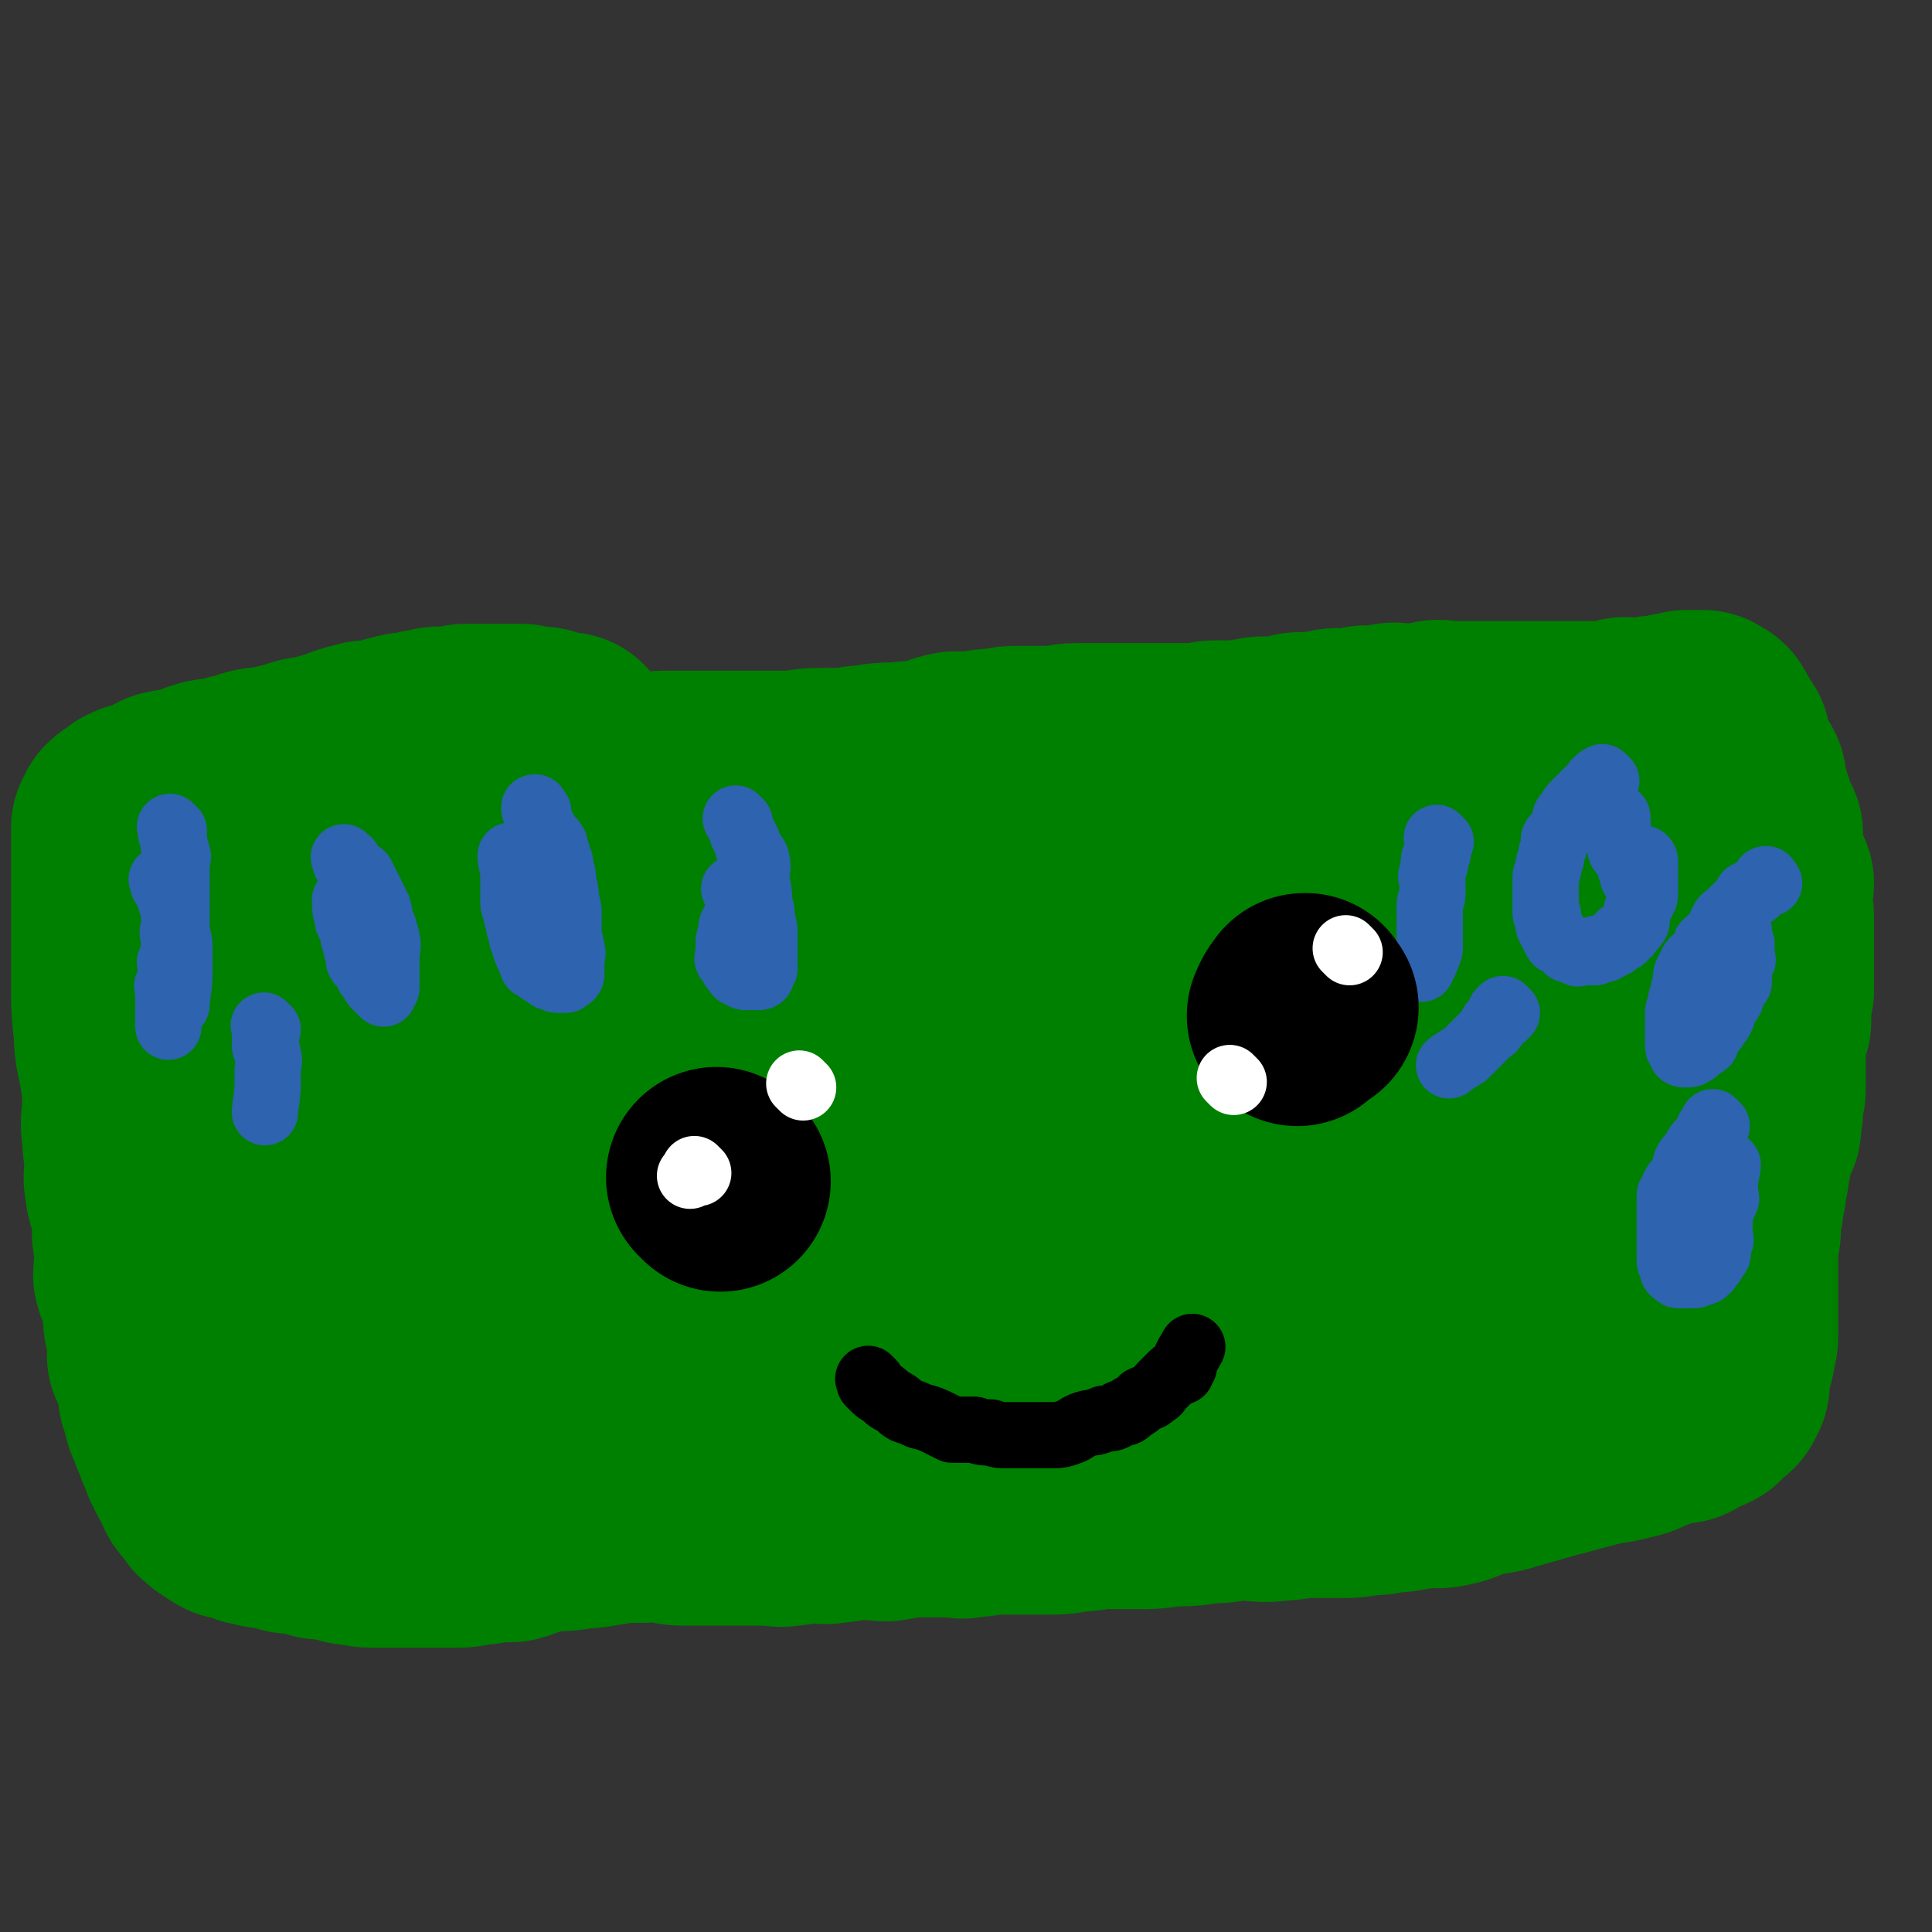 <svg viewBox='0 0 700 700' version='1.1' xmlns='http://www.w3.org/2000/svg' xmlns:xlink='http://www.w3.org/1999/xlink'><rect x="0" y="0" width="700" height="700" fill="#333333" stroke="none"/><g fill='none' stroke='#008000' stroke-width='80' stroke-linecap='round' stroke-linejoin='round'><path d='M157,292c-1,-1 -1,-1 -1,-1 -1,-1 0,0 0,0 0,0 0,0 0,0 0,0 -1,0 0,0 0,-1 0,0 1,0 1,0 1,0 1,0 3,-1 3,-1 5,-1 5,-1 5,-1 9,-1 6,-1 6,-1 11,-1 8,-1 8,0 16,-1 8,-1 8,-2 17,-3 8,0 8,0 16,0 6,-1 6,-1 12,-1 5,0 5,0 11,0 5,0 5,0 9,0 4,0 4,0 8,0 4,0 4,0 7,0 3,0 3,0 7,0 5,0 5,-1 11,-1 4,0 4,0 8,0 5,0 5,-1 9,-1 6,-1 6,-1 12,-1 5,-1 5,0 10,-1 5,-1 5,-2 10,-3 4,0 4,0 8,0 4,-1 4,-1 8,-1 4,-1 4,-1 8,-1 4,0 4,0 7,0 3,0 3,0 6,0 3,0 3,-1 7,-1 3,0 3,0 6,0 3,0 3,0 6,0 2,0 2,0 4,0 4,0 4,0 7,0 2,0 2,0 4,0 2,0 2,0 4,0 3,0 3,0 5,0 2,0 2,0 4,0 2,0 2,0 4,0 3,0 3,-1 7,-1 2,0 2,0 4,0 3,0 3,0 5,0 3,0 3,-1 5,-1 4,-1 4,0 7,0 3,0 3,-1 6,-1 2,-1 2,-1 4,-1 3,0 3,0 6,0 2,0 2,-1 4,-1 3,-1 4,0 7,0 2,0 2,-1 4,-1 3,-1 3,0 5,0 3,0 3,-1 5,-1 3,-1 3,0 5,0 3,0 4,0 7,0 2,0 2,-1 4,-1 3,-1 3,0 5,0 3,0 3,0 5,0 4,0 4,0 7,0 2,0 2,0 4,0 4,0 4,0 7,0 2,0 2,0 4,0 4,0 4,0 7,0 2,0 2,0 4,0 3,0 3,0 5,0 3,0 3,0 5,0 3,0 3,0 5,0 2,0 2,0 4,0 2,0 2,0 4,0 2,0 1,-1 3,-1 1,-1 1,0 3,0 1,0 1,0 3,0 1,0 1,0 3,0 1,0 1,-1 3,-1 0,0 0,0 0,0 1,0 1,0 3,0 1,0 1,0 3,0 0,0 0,-1 0,-1 1,0 1,0 1,0 1,0 1,0 3,0 0,0 0,0 0,0 1,0 1,-1 1,-1 1,0 1,0 1,0 1,0 1,0 1,0 1,0 1,0 1,0 1,0 1,0 1,0 1,0 1,0 1,0 1,0 1,0 1,0 0,0 0,1 0,1 0,0 1,0 1,0 1,0 1,0 1,1 0,1 0,1 0,1 0,1 1,0 1,0 0,0 0,1 0,1 0,1 1,1 1,1 1,1 1,2 1,3 1,0 1,0 1,0 1,1 0,2 0,3 0,1 1,1 1,2 1,1 1,1 1,3 1,1 1,1 1,3 1,1 2,1 3,3 0,2 0,2 0,4 1,1 1,1 1,3 1,1 1,1 1,3 1,1 1,1 1,3 0,1 0,2 0,3 1,2 2,1 3,3 0,1 0,1 0,3 0,1 0,1 0,3 0,1 0,1 0,3 0,1 1,1 1,2 0,2 -1,2 0,4 1,2 2,1 3,3 0,2 -1,2 -1,4 0,2 0,2 0,4 0,2 1,2 1,4 0,1 0,1 0,3 0,2 0,2 0,4 0,1 0,1 0,3 0,1 0,1 0,3 0,1 0,1 0,2 0,1 0,1 0,3 0,1 0,1 0,3 0,1 0,1 0,3 0,1 0,1 0,3 0,1 -1,0 -1,2 -1,1 0,1 0,3 0,1 0,1 0,3 0,1 0,1 0,3 -1,2 -2,2 -3,4 0,2 1,2 1,4 0,2 0,2 0,4 0,2 0,2 0,4 0,2 0,2 0,3 0,1 0,1 0,3 0,1 0,1 0,3 0,1 -1,1 -1,3 -1,1 0,1 0,3 0,1 0,1 0,2 0,1 -1,1 -1,3 0,1 1,2 0,3 -1,1 -2,0 -3,2 0,1 1,1 1,3 0,1 -1,1 -1,2 -1,1 0,1 0,3 0,1 -1,1 -1,2 -1,0 0,1 0,1 0,2 0,2 0,3 0,1 -1,0 -1,2 -1,0 0,1 0,2 0,1 0,1 0,2 0,1 -1,0 -1,2 0,0 0,1 0,1 0,2 0,2 0,3 0,1 -1,1 -1,2 0,0 0,0 0,0 0,1 0,1 0,3 0,1 0,1 0,2 0,1 0,1 0,2 0,0 0,0 0,0 -1,1 -1,1 -1,3 -1,1 0,1 0,2 0,1 0,1 0,2 0,0 0,0 0,0 0,1 0,1 0,2 0,2 0,2 0,3 0,1 0,1 0,2 0,0 0,0 0,0 0,1 0,1 0,1 0,1 0,1 0,3 0,0 0,0 0,0 0,1 0,1 0,1 0,1 0,1 0,1 0,1 0,1 0,1 0,1 0,1 0,1 0,1 0,1 0,1 0,1 0,1 0,1 0,1 0,1 0,3 0,0 0,0 0,0 0,1 0,1 0,1 0,1 0,1 0,1 0,1 0,1 0,1 0,1 0,1 0,1 0,1 0,1 0,3 0,0 0,0 0,0 0,1 0,1 0,1 0,1 0,1 0,1 0,1 0,1 0,1 0,1 0,1 0,1 0,1 0,1 0,1 0,1 -1,1 -1,1 0,1 0,1 0,1 0,1 0,1 0,3 0,0 0,0 0,0 0,1 -1,1 -1,1 0,1 0,1 0,1 0,1 0,1 0,1 0,1 0,1 0,1 0,1 -1,1 -1,1 0,1 0,1 0,1 0,1 0,1 0,1 0,1 0,1 0,1 0,1 0,1 0,1 0,1 0,1 0,1 0,1 0,1 0,1 0,1 -1,1 -1,1 0,1 0,1 0,1 0,1 -1,1 -1,1 -1,1 -1,1 -1,1 -1,1 -1,1 -1,1 -1,1 -1,1 -1,1 -1,1 -1,1 -1,1 -2,1 -2,1 -4,1 -2,1 -2,2 -4,3 -5,1 -5,0 -9,2 -6,1 -5,3 -11,4 -7,2 -7,1 -14,3 -8,2 -7,2 -15,4 -7,2 -7,2 -14,4 -6,2 -6,1 -13,3 -4,1 -4,2 -9,3 -4,1 -4,0 -9,0 -2,1 -2,1 -4,1 -4,1 -4,1 -8,1 -4,1 -4,1 -8,1 -5,1 -5,1 -10,1 -6,0 -6,0 -12,0 -5,0 -5,1 -10,1 -6,1 -6,0 -12,0 -7,0 -7,1 -14,1 -6,1 -6,1 -13,1 -6,1 -6,1 -13,1 -5,0 -5,0 -10,0 -6,0 -6,1 -12,1 -5,1 -5,1 -10,1 -4,0 -4,0 -8,0 -5,0 -5,0 -10,0 -5,0 -5,1 -10,1 -3,1 -3,0 -7,0 -4,0 -4,0 -7,0 -4,0 -4,0 -8,0 -3,0 -3,1 -6,1 -3,1 -3,0 -7,0 -3,0 -3,0 -7,0 -4,0 -3,1 -7,1 -4,1 -4,0 -8,0 -4,0 -4,1 -8,1 -4,1 -4,0 -8,0 -5,0 -5,0 -9,0 -4,0 -4,0 -8,0 -3,0 -3,0 -7,0 -3,0 -3,0 -7,0 -3,0 -3,-1 -6,-1 -4,-1 -4,0 -8,0 -3,0 -3,0 -7,0 -4,0 -4,1 -8,1 -4,1 -4,1 -8,1 -5,1 -5,1 -10,1 -3,1 -3,0 -7,1 -4,1 -4,2 -8,3 -3,0 -4,0 -7,0 -3,1 -3,1 -7,1 -3,1 -3,1 -7,1 -4,0 -4,0 -8,0 -4,0 -4,0 -7,0 -4,0 -4,0 -8,0 -3,0 -3,0 -6,0 -4,0 -4,-1 -8,-1 -2,-1 -2,-1 -4,-1 -4,-1 -4,-1 -7,-1 -1,-1 -1,-1 -3,-1 -3,-1 -3,-1 -6,-1 0,0 0,0 -1,0 -2,0 -2,-1 -4,-1 -1,-1 -1,-1 -3,-1 -1,0 -1,0 -3,0 -1,0 -1,-1 -3,-1 -1,0 -1,0 -1,0 -2,0 -1,-1 -2,-1 -1,-1 -1,-1 -3,-1 0,0 -1,0 -2,0 -1,0 -1,-1 -2,-1 0,-1 0,-1 0,-1 -1,-1 -2,-1 -3,-1 0,-1 0,-1 0,-1 -1,-1 -2,0 -2,-1 -1,-1 -1,-2 -1,-2 -1,-2 -2,-1 -3,-3 0,0 0,-1 0,-2 -1,-2 -1,-2 -3,-4 -1,-2 -1,-2 -2,-4 -1,-3 -1,-3 -2,-5 -1,-3 -1,-3 -2,-5 -1,-3 -1,-3 -2,-5 -1,-4 -1,-4 -2,-7 0,-2 0,-2 0,-4 -1,-3 0,-3 -1,-5 -1,-3 -2,-3 -3,-5 0,-3 2,-4 1,-7 0,-2 -2,-2 -2,-4 -1,-3 0,-4 0,-7 0,-2 -1,-2 -1,-4 -1,-4 -2,-3 -3,-7 0,-3 1,-3 1,-6 0,-3 -1,-3 -1,-7 -1,-3 0,-3 0,-6 0,-3 0,-3 -1,-7 -1,-3 -2,-3 -2,-7 -1,-3 0,-3 0,-7 0,-5 -1,-5 -1,-11 -1,-5 0,-5 0,-11 0,-6 0,-6 -1,-12 -1,-7 -2,-7 -2,-14 -1,-9 -1,-9 -1,-18 0,-6 0,-6 0,-13 0,-5 0,-5 0,-11 0,-4 0,-4 0,-8 0,-4 0,-4 0,-8 0,-2 0,-2 0,-3 0,-1 0,-1 0,-3 0,-1 0,-1 0,-1 0,-2 0,-2 0,-3 0,-1 0,-1 0,-2 0,-1 0,-1 0,-2 0,-1 0,-1 0,-2 0,0 1,0 1,0 0,-1 0,-1 0,-1 0,-1 0,-1 0,-1 1,-1 1,-1 3,-1 0,-1 0,-1 0,-1 1,-1 1,-1 1,-1 2,-1 2,-1 4,-1 2,-1 2,0 4,-1 2,-1 2,-2 4,-3 4,-1 4,0 8,-1 3,-1 3,-2 7,-3 5,-1 5,0 10,-2 3,0 3,-1 7,-2 5,-1 5,0 11,-2 3,0 3,-1 7,-2 5,-1 5,0 9,-2 3,0 3,-1 6,-2 3,-1 3,-1 7,-2 3,0 3,1 7,0 2,-1 2,-2 4,-2 3,-1 3,-1 6,-1 3,-1 3,-1 5,-1 3,-1 3,-1 5,-1 2,0 2,0 4,0 3,0 3,-1 5,-1 2,0 2,0 4,0 1,0 1,0 2,0 1,0 1,0 3,0 1,0 1,0 3,0 1,0 1,0 3,0 1,0 1,0 3,0 1,0 1,0 2,0 1,0 0,1 2,1 0,1 1,0 2,0 1,0 1,0 2,0 0,0 0,0 0,0 1,0 1,0 1,0 1,0 1,1 1,1 1,0 1,0 1,0 1,0 1,0 1,0 3,1 4,1 6,1 '/><path d='M590,485c-1,-1 -1,-1 -1,-1 -1,-1 0,0 0,0 0,0 0,0 0,0 0,-1 0,-1 0,-1 0,-1 1,-1 1,-1 1,-1 1,-1 1,-2 1,-3 1,-3 1,-5 1,-4 2,-4 3,-8 1,-5 0,-5 2,-9 1,-6 2,-6 3,-12 1,-6 1,-6 2,-12 0,-6 1,-6 2,-12 1,-7 1,-7 2,-15 0,-5 -1,-6 -1,-11 0,-4 0,-4 0,-9 0,-3 -1,-3 -1,-7 -1,-2 -1,-2 -1,-4 -1,-3 -1,-3 -1,-7 -1,-1 -1,-1 -1,-2 -1,-2 -2,-2 -3,-4 0,-1 0,-1 0,-3 -1,-3 -1,-3 -3,-5 -1,-2 -2,-2 -3,-4 0,-2 1,-2 0,-4 -1,-2 -2,-1 -4,-3 -1,-1 0,-1 -2,-3 0,-1 -1,-1 -2,-2 -1,-1 0,-1 -2,-2 0,0 -1,0 -2,0 0,0 0,0 0,0 -1,0 -1,0 -3,0 0,0 0,0 0,0 -2,2 -1,2 -2,4 -2,2 -2,2 -2,4 -2,5 -1,5 -3,10 -1,7 -2,7 -3,13 -1,8 -1,8 -2,16 0,9 0,9 0,18 -1,9 -1,9 -1,19 0,9 1,9 1,18 1,6 0,6 1,13 1,6 1,6 3,13 0,5 1,5 1,10 1,4 1,4 1,9 1,3 1,3 1,6 0,3 0,3 0,6 0,2 0,2 0,4 0,2 0,2 0,4 0,1 0,2 0,3 0,0 -1,0 -1,0 0,1 0,1 0,1 0,0 -1,0 -1,0 -1,0 -1,0 -1,0 -2,-1 -2,-1 -3,-3 -1,-3 -2,-3 -3,-7 -1,-6 -1,-6 -2,-12 -1,-9 -1,-9 -2,-19 0,-10 0,-10 1,-20 0,-8 1,-8 1,-17 1,-7 0,-8 1,-16 1,-6 1,-6 3,-11 0,-5 1,-5 2,-9 0,-1 0,-1 0,-2 0,-2 0,-2 0,-4 -1,-4 -1,-4 -1,-8 -1,-4 -1,-4 -1,-8 -1,-4 -1,-4 -1,-8 -1,-4 0,-4 -1,-7 -1,-4 -1,-4 -3,-7 -1,-3 -1,-3 -3,-7 -1,-3 -1,-4 -3,-7 -2,-3 -2,-3 -4,-6 -2,-2 -1,-2 -3,-4 -2,-2 -2,-2 -4,-4 -1,-1 -1,-2 -3,-3 -1,0 -1,0 -2,0 -1,-1 -1,-1 -2,-1 0,0 -1,0 -2,0 0,0 0,1 0,1 -1,1 -2,1 -3,3 -1,3 -2,3 -3,7 -1,5 -1,6 -1,12 -2,9 -3,9 -4,18 -1,10 0,10 0,20 -1,10 -1,10 -1,20 0,11 1,11 1,21 1,7 1,7 1,14 1,6 1,6 1,11 1,3 1,3 1,6 0,2 0,2 0,3 0,3 0,3 0,5 0,2 -1,2 -1,4 -1,3 -1,3 -1,5 -1,2 -1,2 -1,4 -1,2 -1,2 -1,4 -1,2 0,2 -1,4 -1,1 -2,1 -3,2 0,1 0,1 0,3 0,0 -1,0 -1,0 -1,1 -1,1 -1,1 -1,0 -2,0 -2,-1 -1,-2 0,-3 -1,-5 -1,-3 -1,-3 -3,-5 -1,-5 -2,-4 -3,-9 -1,-6 -1,-7 -2,-13 -1,-7 -1,-7 -1,-14 -2,-9 -1,-9 -3,-18 -1,-7 0,-7 -2,-14 -1,-8 -1,-8 -3,-16 -1,-6 0,-7 -2,-13 0,-4 0,-4 -2,-9 -1,-5 -1,-5 -3,-10 -1,-3 0,-3 -2,-6 -1,-3 -3,-2 -4,-6 -2,-2 0,-3 -2,-6 -1,-3 -1,-3 -3,-6 -1,-3 -1,-3 -3,-7 -1,-2 -1,-2 -2,-4 0,-2 -1,-2 -2,-4 -1,-2 0,-2 -2,-4 0,-1 -1,-1 -2,-2 0,0 0,-1 0,-2 -1,0 -1,1 -1,1 -1,0 -1,0 -1,0 -1,1 -1,2 -1,4 -1,3 -2,3 -2,6 -1,7 -1,7 -1,15 0,9 0,9 0,19 0,11 0,11 1,23 1,11 1,11 2,23 2,13 1,13 3,27 0,7 1,7 2,15 1,7 1,7 2,14 0,4 0,4 0,7 0,4 0,4 0,8 0,3 0,3 -1,6 -1,2 -2,1 -3,3 -1,4 0,4 -2,8 0,3 0,3 -2,6 0,2 0,2 -1,4 -2,2 -2,1 -4,3 -1,1 0,1 -1,1 -2,1 -2,1 -4,1 -1,0 -1,0 -2,0 -1,-1 -1,-1 -3,-3 -1,-1 -2,0 -3,-2 -2,-3 -2,-3 -4,-7 -2,-4 -2,-4 -4,-8 -3,-5 -4,-5 -6,-10 -2,-6 -1,-7 -3,-14 -2,-7 -3,-7 -4,-14 -2,-8 -2,-8 -3,-17 -1,-7 0,-8 -2,-15 -1,-9 -1,-9 -3,-17 -1,-6 -1,-6 -3,-13 -1,-4 -1,-4 -3,-9 -1,-4 -1,-4 -3,-7 -1,-3 -1,-2 -3,-4 -1,-2 -1,-2 -2,-3 0,-1 -1,-1 -2,-2 0,0 0,-1 0,-2 -1,-1 -1,-1 -3,-2 -1,-1 -1,0 -2,-2 0,0 0,-1 0,-2 -1,0 -2,0 -3,0 0,-1 0,-1 0,-1 -1,-1 -1,-1 -1,-1 0,-1 0,-1 0,-1 0,-1 -1,0 -1,0 -1,0 -1,0 -1,1 0,1 0,1 0,2 -1,5 -1,5 -1,9 -1,7 -1,7 -1,14 -1,9 -1,9 -1,19 0,10 0,10 0,21 0,10 0,10 0,20 0,8 0,8 0,17 0,6 0,7 0,13 0,4 1,4 1,9 0,1 -1,1 -1,2 -1,1 -1,2 -1,3 -1,1 -1,1 -1,3 -1,1 -1,1 -1,3 -1,1 0,2 -1,3 -1,1 -2,0 -3,0 0,1 1,1 1,1 0,1 -1,1 -1,1 -1,0 -1,0 -1,0 0,0 0,0 0,0 1,-1 1,-1 1,-3 1,-2 0,-3 0,-5 1,-6 2,-6 2,-11 1,-9 1,-9 1,-17 1,-10 2,-10 3,-19 0,-11 -1,-11 -1,-21 0,-11 0,-11 0,-21 0,-10 -1,-10 -1,-20 -1,-8 0,-8 -1,-16 -1,-5 -3,-5 -4,-10 -1,-6 0,-6 0,-11 -1,-3 -1,-3 -1,-6 -1,-3 -1,-3 -1,-7 0,-1 0,-1 0,-2 0,-1 0,-1 0,-3 0,-1 0,-1 0,-2 0,0 1,0 1,0 0,-1 0,-1 0,-1 0,-1 0,-1 0,-1 0,-1 0,-1 0,-1 0,0 0,1 -1,1 -1,1 -1,0 -1,1 -1,2 0,2 -1,4 -2,3 -3,2 -5,5 -3,6 -2,6 -4,12 -3,7 -3,7 -5,14 -3,7 -2,7 -4,14 -2,6 -3,6 -4,13 -1,6 -1,6 -2,13 0,6 0,6 -2,11 0,5 -1,5 -2,10 0,3 0,4 0,7 -1,4 -1,4 -1,7 -1,5 -1,5 -3,10 0,3 -1,3 -2,6 0,3 0,4 0,7 -1,1 -1,1 -1,3 -1,3 -2,3 -3,6 0,2 0,2 0,4 -1,2 -1,2 -1,3 -1,2 -1,2 -1,4 -1,2 -1,1 -1,3 0,1 0,1 0,3 0,0 0,0 0,0 0,1 0,1 0,1 0,1 0,1 0,1 0,0 1,0 1,-1 1,-4 0,-5 1,-9 3,-9 4,-8 6,-17 3,-9 2,-9 4,-18 3,-10 4,-10 8,-21 3,-9 3,-9 6,-18 2,-9 2,-9 6,-17 2,-6 2,-6 6,-12 1,-1 2,-1 3,-2 2,-2 1,-3 3,-4 1,-1 2,-1 3,-2 2,-2 2,-2 4,-4 2,-3 2,-4 4,-7 2,-2 2,-1 4,-3 2,-2 1,-2 3,-4 1,-2 1,-1 3,-3 1,-1 1,-1 2,-2 1,-1 1,-1 2,-2 0,0 0,0 0,0 1,-1 1,-1 3,-3 0,0 0,0 0,0 1,-1 1,-1 3,-3 1,-1 0,-1 2,-2 0,0 1,0 2,0 0,-1 0,-1 0,-3 0,0 0,0 0,0 1,0 1,0 1,0 0,0 0,0 0,0 0,-1 0,-1 -1,-1 -1,0 -1,0 -3,0 -3,0 -3,-1 -7,-1 -5,-1 -5,-1 -10,-1 -5,-1 -5,-1 -10,-1 -5,0 -5,0 -11,0 -5,0 -5,0 -10,0 -4,0 -4,1 -9,1 -3,1 -3,0 -6,1 -2,1 -2,1 -3,3 -2,1 -2,1 -3,2 -1,1 -2,0 -3,2 -2,1 -1,1 -3,3 -2,2 -3,1 -4,3 -2,2 0,3 -2,5 -1,3 -2,3 -4,5 -2,3 -1,4 -3,7 -2,4 -3,3 -4,7 -2,5 -1,5 -3,10 -2,5 -3,5 -4,10 -1,5 -1,5 -2,10 -1,6 -2,6 -3,12 -1,8 -1,8 -2,15 -1,8 0,8 -2,15 -1,7 -1,7 -2,13 0,6 1,7 1,13 0,6 -1,6 -1,12 -1,4 0,4 0,9 0,4 -1,4 -1,7 0,3 1,3 1,6 1,3 0,3 0,6 0,2 0,2 0,4 0,2 0,2 0,4 0,2 0,2 0,4 0,2 0,2 0,3 0,2 0,2 0,4 0,1 0,1 0,2 0,1 0,1 0,2 0,0 -1,0 -1,0 -1,0 0,0 0,-1 0,-1 0,-1 0,-3 0,-2 -1,-2 -1,-4 -1,-6 0,-6 0,-12 0,-9 0,-9 -1,-19 -1,-9 -2,-9 -3,-19 0,-11 1,-11 0,-22 -1,-10 -1,-10 -3,-20 -1,-9 0,-9 -2,-19 0,-6 -1,-6 -2,-13 0,-4 0,-4 0,-8 -1,-3 -1,-3 -1,-7 -1,-3 -1,-3 -1,-6 0,-3 0,-3 0,-7 0,-3 0,-3 0,-6 0,-2 0,-2 0,-4 0,-3 0,-3 0,-5 0,-2 0,-2 0,-3 0,-1 0,-1 0,-2 0,0 0,0 0,0 0,-1 0,-1 0,-1 0,0 0,0 0,0 0,-1 0,-1 0,-1 0,0 0,0 0,1 0,2 -1,2 -1,4 -2,4 -1,4 -3,8 -1,6 -2,6 -3,12 -2,10 -1,10 -3,19 -1,10 -1,10 -3,20 -1,9 -2,9 -3,18 -1,9 -1,9 -2,18 0,6 0,6 0,13 0,4 0,4 0,9 0,2 0,2 0,5 0,1 0,2 0,3 0,2 -1,2 -1,4 0,1 0,2 0,3 0,2 -1,2 -1,4 0,2 0,2 0,3 0,1 -1,1 -1,3 0,1 0,1 0,2 0,1 -1,1 -1,3 -1,1 -1,1 -1,3 0,1 0,1 0,2 0,0 0,1 0,1 0,2 -1,2 -1,3 0,0 0,0 0,0 0,0 0,0 0,-1 -1,-5 -1,-5 -3,-9 -2,-9 -2,-8 -4,-17 -2,-11 -2,-11 -3,-22 -1,-12 -1,-12 -2,-24 0,-10 1,-10 0,-19 -1,-9 -2,-9 -2,-17 -1,-7 -1,-7 0,-13 0,-2 1,-1 2,-2 1,-1 1,-1 1,-2 0,0 0,0 0,0 -1,-3 -1,-3 -1,-5 -1,-5 -1,-5 -3,-9 -1,-5 -1,-5 -2,-10 -1,-4 0,-4 -2,-9 -1,-3 -1,-3 -3,-6 -1,-2 -1,-2 -3,-4 -1,-2 -1,-2 -2,-4 0,0 0,0 0,0 -1,-1 -1,-1 -1,-1 -1,0 -1,0 -1,0 -1,1 -1,1 -1,2 -1,3 -1,3 -1,6 -1,6 -1,6 -1,12 -1,7 -1,7 -1,14 -1,9 -1,9 -1,18 0,11 0,11 0,21 0,11 0,11 0,21 0,9 0,9 0,17 0,7 0,7 0,14 0,7 0,7 0,13 0,4 0,4 0,7 0,4 -1,4 -1,8 -1,5 0,5 0,10 0,5 -1,5 -1,10 -1,5 0,5 -1,10 -1,4 -2,4 -3,7 0,4 0,4 0,8 -1,4 -1,4 -1,7 -1,2 -1,2 -1,4 -1,2 -1,2 -1,4 0,0 0,0 0,0 0,1 0,1 0,1 0,1 0,1 0,1 0,0 -1,0 -1,0 -1,0 0,-1 0,-1 -1,-3 -3,-2 -4,-5 -3,-7 -2,-7 -4,-14 -3,-11 -4,-11 -7,-22 -3,-11 -2,-11 -4,-22 -3,-13 -4,-13 -7,-25 -3,-13 -2,-13 -5,-27 -1,-9 -1,-9 -2,-17 -1,-6 -1,-6 -2,-12 0,-4 0,-4 0,-8 -1,-5 -1,-5 -3,-10 -1,-4 -2,-3 -3,-7 -1,-4 0,-4 -2,-8 -1,-6 -1,-6 -3,-11 -1,-4 -1,-4 -3,-8 -1,-4 -1,-4 -3,-7 0,-1 -1,-1 -2,-2 0,-1 0,-1 0,-2 -1,-1 -1,-1 -1,-2 0,0 0,0 0,0 -1,0 -1,-1 -1,0 -1,0 0,1 0,2 0,4 0,4 0,8 1,8 2,8 3,16 1,11 1,11 2,22 1,12 0,12 2,24 1,14 1,14 3,28 1,14 2,14 3,28 1,9 0,9 0,18 0,6 0,6 0,12 0,5 -1,5 -1,9 -1,3 -1,3 -1,6 -1,2 -1,2 -1,3 -1,1 -1,1 -1,2 -1,2 -1,3 -1,5 -1,2 -1,2 -1,4 0,1 0,1 0,2 0,0 -1,0 -1,0 0,1 0,1 0,1 0,0 -1,0 -1,-1 -1,-4 0,-4 0,-8 0,-9 0,-9 -1,-18 -1,-9 -1,-10 -3,-19 -1,-12 -2,-12 -4,-23 -2,-12 -2,-12 -4,-25 -2,-11 -2,-11 -5,-23 -3,-9 -3,-9 -7,-19 -3,-8 -3,-8 -7,-15 -4,-7 -6,-6 -9,-13 -4,-7 -3,-7 -6,-14 -3,-7 -3,-7 -6,-13 -3,-7 -3,-7 -6,-14 -1,-5 -1,-5 -2,-10 -1,-3 -1,-3 -2,-5 0,-1 -1,-1 0,-2 0,0 1,-1 1,0 1,1 1,1 1,3 2,5 2,5 4,10 3,10 3,10 7,19 4,10 4,10 7,20 4,13 4,14 7,27 4,14 4,14 7,29 3,16 3,16 5,31 1,10 0,10 1,20 0,7 -1,7 -1,15 0,5 0,5 0,10 0,5 -1,4 -1,9 -1,3 -1,3 -1,6 0,2 0,2 0,3 0,1 0,1 0,2 0,1 0,1 0,3 0,0 0,0 0,0 -1,1 -1,1 -1,1 -1,0 0,-1 0,-1 0,-1 0,-1 0,-1 0,-1 -1,-1 -1,-3 -2,-8 -2,-8 -4,-16 -3,-13 -3,-13 -7,-26 -4,-13 -4,-13 -8,-25 -5,-14 -4,-14 -8,-27 -4,-15 -4,-15 -8,-29 -3,-10 -3,-11 -7,-20 -2,-4 -3,-3 -4,-7 -1,-1 -1,-2 -2,-3 0,-1 1,0 1,0 1,0 1,0 1,1 1,2 1,2 1,4 0,1 0,1 0,3 2,7 3,7 5,14 4,10 4,10 7,20 3,11 3,11 6,22 3,12 3,12 7,25 3,10 3,10 6,21 2,8 2,8 3,16 1,3 0,3 0,6 0,2 1,2 1,3 0,1 -1,2 -1,2 -1,-1 0,-1 0,-2 0,0 0,0 0,0 0,1 0,1 0,1 0,0 -1,-1 -1,-1 '/></g>
<g fill='none' stroke='#2D63AF' stroke-width='24' stroke-linecap='round' stroke-linejoin='round'><path d='M522,305c-1,-1 -1,-1 -1,-1 -1,-1 0,0 0,0 0,0 0,0 0,0 0,0 0,0 0,0 -1,-1 0,0 0,0 0,0 0,0 0,0 0,1 0,1 0,1 0,1 0,1 0,1 0,0 0,0 0,0 0,1 0,2 0,3 0,1 -1,0 -1,2 -1,0 0,1 0,2 0,1 -1,1 -1,3 -1,2 0,2 0,4 0,2 0,2 0,4 0,2 -1,2 -1,4 0,1 0,2 0,3 0,1 0,1 0,3 0,1 0,1 0,3 0,1 0,1 0,3 0,1 0,1 0,2 0,1 0,1 0,1 0,1 0,1 0,1 -1,3 -2,5 -3,7 '/><path d='M546,367c-1,-1 -1,-1 -1,-1 -1,-1 0,0 0,0 0,0 0,0 0,0 0,0 0,0 0,0 -1,-1 0,0 0,0 0,0 0,0 0,0 '/><path d='M545,368c-1,-1 -1,-1 -1,-1 -1,-1 0,0 0,0 0,0 0,0 0,0 0,0 0,0 0,0 -1,-1 0,0 0,0 0,0 0,0 0,0 0,0 0,0 0,0 -1,-1 0,0 0,0 0,0 0,0 0,0 0,0 0,-1 0,0 -1,0 0,0 0,1 0,0 0,0 0,0 0,1 0,0 0,0 -1,0 -1,1 -1,1 0,0 0,0 0,0 -1,1 -1,1 -1,1 0,1 0,1 0,1 0,0 -1,0 -1,0 -1,0 0,1 0,1 0,1 -1,1 -1,1 -1,1 -1,1 -1,1 -1,1 -1,1 -1,1 -1,1 -1,1 -1,1 -1,1 -1,1 -1,1 -1,1 -1,1 -3,3 0,0 0,0 0,0 -1,1 -1,1 -1,1 -1,1 -1,1 -1,1 -3,2 -5,3 -6,4 '/><path d='M582,283c-1,-1 -1,-1 -1,-1 -1,-1 0,0 0,0 0,0 0,0 0,0 0,0 0,0 0,0 -1,-1 0,0 0,0 0,0 0,0 0,0 0,0 0,0 0,0 -1,-1 0,0 0,0 0,0 0,0 0,0 -1,0 -1,0 -1,0 -1,0 0,1 0,1 0,1 -1,0 -1,0 -1,0 -1,1 -1,1 -1,1 -1,1 -1,1 -1,1 -1,1 -1,1 -1,1 -1,1 -1,1 -1,1 -1,1 -1,1 -1,1 -1,1 -3,3 0,0 0,0 0,0 -1,1 -1,1 -1,1 -1,1 -1,2 -1,3 -1,0 -1,0 -1,0 -1,1 -1,1 -1,3 -1,1 0,1 -1,3 -1,2 -2,1 -3,3 0,1 0,1 0,3 -1,2 -1,2 -1,4 -1,2 -1,2 -1,4 -1,2 -1,2 -1,3 0,1 0,1 0,3 0,1 0,1 0,3 0,1 0,1 0,2 0,1 0,1 0,3 0,1 0,1 0,2 0,1 1,0 1,1 0,1 0,2 0,3 0,1 1,1 1,2 0,0 0,0 0,0 0,1 1,1 1,1 0,1 0,1 0,1 0,1 1,1 1,1 0,1 0,1 0,1 0,0 1,0 1,0 1,0 1,1 1,1 1,1 1,1 1,1 1,1 1,1 1,1 1,0 1,0 1,0 1,0 1,0 1,0 1,0 1,1 1,1 1,1 1,0 3,0 0,0 0,0 0,0 1,0 1,0 1,0 1,0 2,0 3,0 0,0 0,-1 0,-1 1,-1 2,0 3,0 1,0 1,-1 2,-1 1,-1 1,-1 2,-1 0,-1 0,-1 0,-1 1,-1 2,-1 3,-1 0,-1 -1,-1 -1,-1 1,-1 1,-1 3,-1 0,-1 0,-1 0,-1 1,-1 2,-1 3,-3 0,0 0,-1 0,-2 0,-1 0,-1 0,-2 0,-1 1,-1 1,-2 1,-1 1,-1 1,-2 1,-1 1,-1 1,-2 0,-1 0,-1 0,-2 0,-1 0,-1 0,-2 0,-1 0,-1 0,-2 0,-1 0,-1 0,-2 0,-1 0,-1 0,-2 0,0 0,0 0,0 0,-1 0,-1 0,-1 0,-1 0,-1 0,-1 0,-1 -1,-1 -1,-1 '/><path d='M593,319c-1,-1 -1,-1 -1,-1 -1,-1 0,0 0,0 0,0 0,0 0,0 0,0 0,0 0,0 -1,-1 0,0 0,0 0,0 0,0 0,0 0,0 0,0 0,0 -1,-1 0,0 0,0 0,0 0,0 0,0 0,0 0,0 0,0 -1,-1 0,0 0,0 0,0 0,0 0,0 0,-1 0,-1 0,-1 0,-1 0,-1 0,-1 0,0 0,0 0,0 -1,-1 -1,-1 -1,-1 -1,-1 0,-2 0,-3 0,0 -1,0 -1,0 -1,-1 -1,-2 -1,-3 -1,0 -1,0 -1,0 -1,-1 -1,-1 -1,-3 0,0 0,0 0,0 0,-1 0,-1 0,-1 0,-1 0,-1 0,-1 -1,-4 -1,-5 -1,-8 '/><path d='M641,320c-1,-1 -1,-1 -1,-1 -1,-1 0,0 0,0 0,0 0,0 0,0 0,0 0,0 0,0 -1,-1 0,0 0,0 0,0 0,0 0,0 0,0 0,0 0,0 -1,-1 0,0 0,0 0,0 0,0 0,0 0,0 0,-1 0,0 -1,0 0,1 0,1 0,1 -1,0 -1,0 -1,0 -1,1 -1,1 -1,1 -1,2 -3,3 0,0 -1,0 -2,0 -1,2 -1,2 -3,4 -1,1 -1,1 -3,3 -1,1 -2,1 -3,3 -1,2 0,2 -2,4 -1,2 -2,2 -4,4 -1,2 0,3 -2,4 -1,2 -2,1 -3,3 -1,2 -1,2 -2,4 0,1 0,1 0,3 -1,2 -1,2 -1,4 -1,2 -1,2 -1,4 -1,2 -1,2 -1,4 0,2 0,2 0,3 0,1 0,1 0,3 0,1 0,1 0,3 0,1 0,1 0,2 0,1 1,1 1,2 0,0 0,0 0,0 0,1 1,1 1,1 1,0 1,0 1,0 0,0 1,0 1,0 1,0 0,-1 1,-1 0,0 1,0 1,0 0,0 0,-1 0,-1 0,-1 1,-1 1,-1 1,-1 2,0 3,-1 0,-1 -1,-2 -1,-3 1,-1 1,0 3,-2 1,0 1,0 2,-2 1,-1 1,-1 2,-3 0,-1 0,-2 0,-3 1,-2 2,-1 3,-3 0,-1 0,-2 0,-3 1,-2 2,-1 3,-3 0,-1 0,-1 0,-3 0,-1 0,-1 0,-3 0,-1 1,-1 1,-2 1,0 0,-1 0,-2 0,-1 0,-1 0,-2 0,-1 0,-1 0,-1 0,-1 0,-1 0,-1 -1,-3 -1,-3 -1,-5 '/><path d='M622,408c-1,-1 -1,-1 -1,-1 -1,-1 0,0 0,0 0,0 0,0 0,0 0,0 0,0 0,0 -1,-1 0,0 0,0 0,0 0,0 0,0 0,0 0,0 0,0 -1,-1 0,0 0,0 0,1 0,1 0,1 0,1 -1,0 -1,0 -1,1 -1,1 -1,3 -1,1 -1,1 -3,3 -1,1 -1,1 -2,3 -1,2 -2,2 -3,4 -1,2 1,2 0,4 -1,3 -2,2 -4,4 -1,2 -1,2 -2,4 0,1 0,1 0,2 0,1 0,1 0,2 0,1 0,1 0,3 0,1 0,1 0,2 0,1 0,1 0,2 0,1 0,1 0,3 0,1 0,1 0,3 0,1 0,1 0,3 0,1 0,1 0,2 0,1 0,1 0,2 0,0 0,0 0,0 0,1 1,1 1,1 0,1 0,1 0,1 0,1 0,1 0,1 0,1 1,1 1,1 0,0 0,0 0,0 1,1 1,1 1,1 0,0 1,0 1,0 1,0 1,0 1,0 1,0 1,0 1,0 1,0 1,0 1,0 1,0 1,0 1,0 1,0 1,0 1,0 1,0 1,-1 1,-1 1,0 1,0 1,0 1,0 1,0 1,0 1,0 0,-1 0,-1 0,0 1,0 1,0 1,0 1,-1 1,-1 1,-1 1,-1 1,-1 1,-1 1,-2 1,-3 1,0 1,0 1,0 1,-1 0,-2 0,-3 0,-1 1,0 1,-2 1,-1 0,-1 0,-3 0,-1 0,-1 0,-2 0,-1 0,-1 0,-3 0,-1 0,-1 0,-2 0,-1 1,-1 1,-3 0,-1 0,-1 0,-1 0,-1 1,-1 1,-1 1,-1 0,-1 0,-3 0,0 0,0 0,0 0,-1 0,-1 0,-3 0,-3 1,-5 1,-7 '/><path d='M60,320c-1,-1 -1,-1 -1,-1 -1,-1 0,0 0,0 0,0 0,0 0,0 0,1 0,1 0,1 0,1 1,1 1,1 1,1 1,1 1,3 1,1 1,1 1,3 1,3 1,3 1,5 1,3 1,3 1,6 1,3 1,3 1,7 0,3 0,3 0,7 0,6 -1,9 -1,12 '/><path d='M97,373c-1,-1 -1,-1 -1,-1 -1,-1 0,0 0,0 0,0 0,0 0,0 0,1 0,1 0,1 0,1 0,1 0,1 0,1 0,1 0,3 0,1 0,1 0,2 0,1 1,1 1,3 1,3 0,3 0,6 0,2 0,2 0,4 0,6 -1,8 -1,11 '/><path d='M126,312c-1,-1 -1,-1 -1,-1 -1,-1 0,0 0,0 0,0 0,0 0,0 0,1 0,1 0,1 0,1 1,0 1,0 1,0 0,1 0,1 0,1 1,1 1,1 1,1 0,2 1,3 1,0 2,0 3,0 1,2 1,2 2,4 1,2 1,2 2,4 1,2 1,2 2,4 1,3 0,4 2,7 0,2 1,2 1,4 1,3 0,4 0,7 0,2 0,2 0,4 0,2 0,2 0,4 0,2 0,2 0,3 0,0 0,0 0,0 -1,1 -1,1 -1,1 0,1 0,1 0,1 0,0 0,0 0,0 -1,-1 -1,-1 -1,-1 0,0 0,0 0,0 -1,-1 -1,-1 -1,-1 -1,-1 -1,-1 -1,-1 -1,-1 -1,-2 -1,-3 -1,0 -1,0 -1,0 -1,-1 -1,-2 -1,-3 -1,-1 -2,-1 -3,-3 0,-1 0,-1 0,-3 -1,-1 -1,-1 -1,-3 -1,-2 -1,-2 -1,-4 -1,-2 -1,-2 -1,-3 -1,-1 -1,-1 -1,-2 -1,-3 -1,-5 -1,-7 '/><path d='M195,294c-1,-1 -1,-1 -1,-1 -1,-1 0,0 0,0 0,0 0,0 0,0 0,0 0,-1 0,0 -1,0 0,0 0,1 1,1 1,1 1,3 1,1 1,1 1,2 1,1 1,1 1,2 1,1 1,1 1,2 1,1 2,1 3,3 0,1 0,1 0,2 1,1 1,1 1,3 1,1 1,1 1,3 1,3 1,3 1,5 1,4 1,4 1,7 1,3 1,3 1,6 0,3 0,3 0,6 0,3 1,3 1,6 1,2 0,2 0,4 0,1 0,1 0,2 0,0 0,0 0,0 0,1 0,1 0,1 0,1 0,1 0,1 0,1 0,1 0,1 0,1 -1,1 -1,1 -1,1 -1,1 -1,1 -1,0 -1,0 -1,0 -1,0 -1,0 -1,0 -1,0 -1,0 -1,0 -1,0 -2,-1 -3,-1 0,-1 0,-1 0,-1 -1,-1 -2,-1 -3,-1 0,-1 0,-1 0,-1 -1,-1 -2,-1 -3,-1 0,-1 0,-1 0,-1 -1,-1 -1,-1 -1,-3 -1,-1 -1,0 -1,-1 -1,-2 -1,-2 -1,-4 -1,-1 -1,-1 -1,-3 -1,-2 -1,-2 -1,-4 -1,-2 -1,-2 -1,-4 -1,-2 -1,-2 -1,-4 0,-2 0,-2 0,-4 0,-2 0,-2 0,-3 0,-1 0,-1 0,-2 0,-1 0,-1 0,-2 0,0 0,0 0,0 -1,-3 -1,-4 -1,-5 '/><path d='M268,298c-1,-1 -1,-1 -1,-1 -1,-1 0,0 0,0 0,0 0,0 0,0 0,0 0,0 0,0 -1,-1 0,0 0,0 1,1 1,1 1,1 0,1 0,1 0,1 0,1 1,1 1,3 1,1 1,1 1,2 1,1 1,1 1,3 1,2 2,2 3,4 1,4 0,4 0,8 1,4 1,4 1,8 1,3 1,3 1,6 1,3 1,3 1,7 0,2 0,2 0,4 0,3 0,3 0,5 0,1 0,1 0,2 0,0 0,0 0,0 0,0 0,0 0,0 -1,1 -1,1 -1,1 -1,1 0,1 0,1 0,1 -1,1 -1,1 -1,0 -1,0 -1,0 0,0 0,0 -1,0 -1,0 -1,0 -1,0 -1,0 -1,0 -1,0 -1,0 -1,0 -1,0 -1,0 -1,-1 -1,-1 -1,0 -1,0 -1,0 -1,0 -1,-1 -1,-1 -1,-1 -1,-1 -1,-1 -1,-1 -1,-2 -1,-3 -1,0 -1,0 -1,0 -1,-1 0,-1 0,-3 0,-1 0,-1 0,-2 0,-1 0,-1 0,-2 0,-1 1,0 1,-2 1,-1 0,-1 0,-3 0,-1 1,-1 1,-2 1,-1 1,-1 1,-3 1,-1 1,-1 1,-1 1,-1 1,-1 1,-1 1,-1 0,-2 0,-3 -1,-2 -2,-3 -3,-4 '/><path d='M63,301c-1,-1 -1,-1 -1,-1 -1,-1 0,0 0,0 0,0 0,0 0,0 0,0 0,0 0,0 -1,-1 0,0 0,0 0,0 0,0 0,0 0,1 0,1 0,1 0,0 0,0 0,0 0,1 0,1 0,1 0,1 1,1 1,1 0,1 0,1 0,1 0,1 0,1 0,3 0,1 1,0 1,2 1,2 0,2 0,4 0,1 0,1 0,3 0,3 0,3 0,5 0,2 0,2 0,4 0,2 0,2 0,4 0,3 0,3 0,5 0,2 -1,2 -1,3 -1,1 0,1 0,3 0,1 0,1 0,3 0,1 0,1 0,3 0,1 -1,1 -1,2 -1,1 0,1 0,2 0,1 0,1 0,3 0,1 0,1 0,2 0,1 -1,0 -1,2 -1,0 0,1 0,2 0,1 0,1 0,2 0,1 0,1 0,2 0,1 0,1 0,2 0,0 0,0 0,0 0,1 0,1 0,1 0,3 0,4 0,6 '/></g>
<g fill='none' stroke='#000000' stroke-width='80' stroke-linecap='round' stroke-linejoin='round'><path d='M474,365c-1,-1 -1,-1 -1,-1 -1,-1 0,0 0,0 0,0 0,0 0,0 0,0 0,-1 0,0 -2,1 -2,2 -3,4 '/><path d='M261,428c-1,-1 -1,-1 -1,-1 -1,-1 0,0 0,0 0,0 0,0 0,0 0,0 0,0 0,0 -1,-1 0,0 0,0 0,0 0,0 0,0 '/></g>
<g fill='none' stroke='#FFFFFF' stroke-width='24' stroke-linecap='round' stroke-linejoin='round'><path d='M489,345c-1,-1 -1,-1 -1,-1 -1,-1 0,0 0,0 0,0 0,0 0,0 0,0 0,0 0,0 -1,-1 0,0 0,0 0,0 0,0 0,0 '/><path d='M447,392c-1,-1 -1,-1 -1,-1 -1,-1 0,0 0,0 0,0 0,0 0,0 0,0 0,0 0,0 -1,-1 0,0 0,0 '/><path d='M291,394c-1,-1 -1,-1 -1,-1 -1,-1 0,0 0,0 0,0 0,0 0,0 0,0 0,0 0,0 -1,-1 0,0 0,0 0,0 0,0 0,0 '/><path d='M253,425c-1,-1 -1,-1 -1,-1 -1,-1 0,0 0,0 0,0 0,0 0,0 0,0 0,0 0,0 -1,-1 0,0 0,0 0,0 0,0 0,0 -1,1 -1,1 -1,1 -1,1 -1,1 -1,1 '/></g>
<g fill='none' stroke='#000000' stroke-width='24' stroke-linecap='round' stroke-linejoin='round'><path d='M316,501c-1,-1 -1,-1 -1,-1 -1,-1 0,0 0,0 0,0 0,0 0,0 0,0 0,0 0,0 -1,-1 0,0 0,0 0,0 0,0 0,0 0,1 0,1 0,1 0,0 0,0 0,0 1,1 1,1 1,1 1,1 1,1 1,1 2,2 2,1 4,3 1,1 1,1 3,2 2,1 2,2 4,3 3,1 3,1 5,2 4,1 4,1 8,3 2,1 2,1 4,2 4,0 4,0 8,0 3,1 3,1 6,1 3,1 3,1 6,1 3,0 3,0 6,0 2,0 2,0 4,0 3,0 3,0 5,0 4,0 4,0 7,-1 3,-1 3,-2 6,-3 3,-1 3,0 7,-2 3,0 3,0 6,-2 2,0 2,0 4,-2 2,-1 2,-1 4,-3 2,-1 2,0 4,-2 2,-1 1,-1 3,-3 1,-1 1,-1 2,-2 1,-1 1,-1 2,-2 0,0 0,0 0,0 1,-1 2,-1 3,-1 0,-1 0,-1 0,-1 1,-1 1,-1 1,-1 0,-1 0,-1 0,-1 1,-3 2,-4 3,-6 '/></g>
</svg>